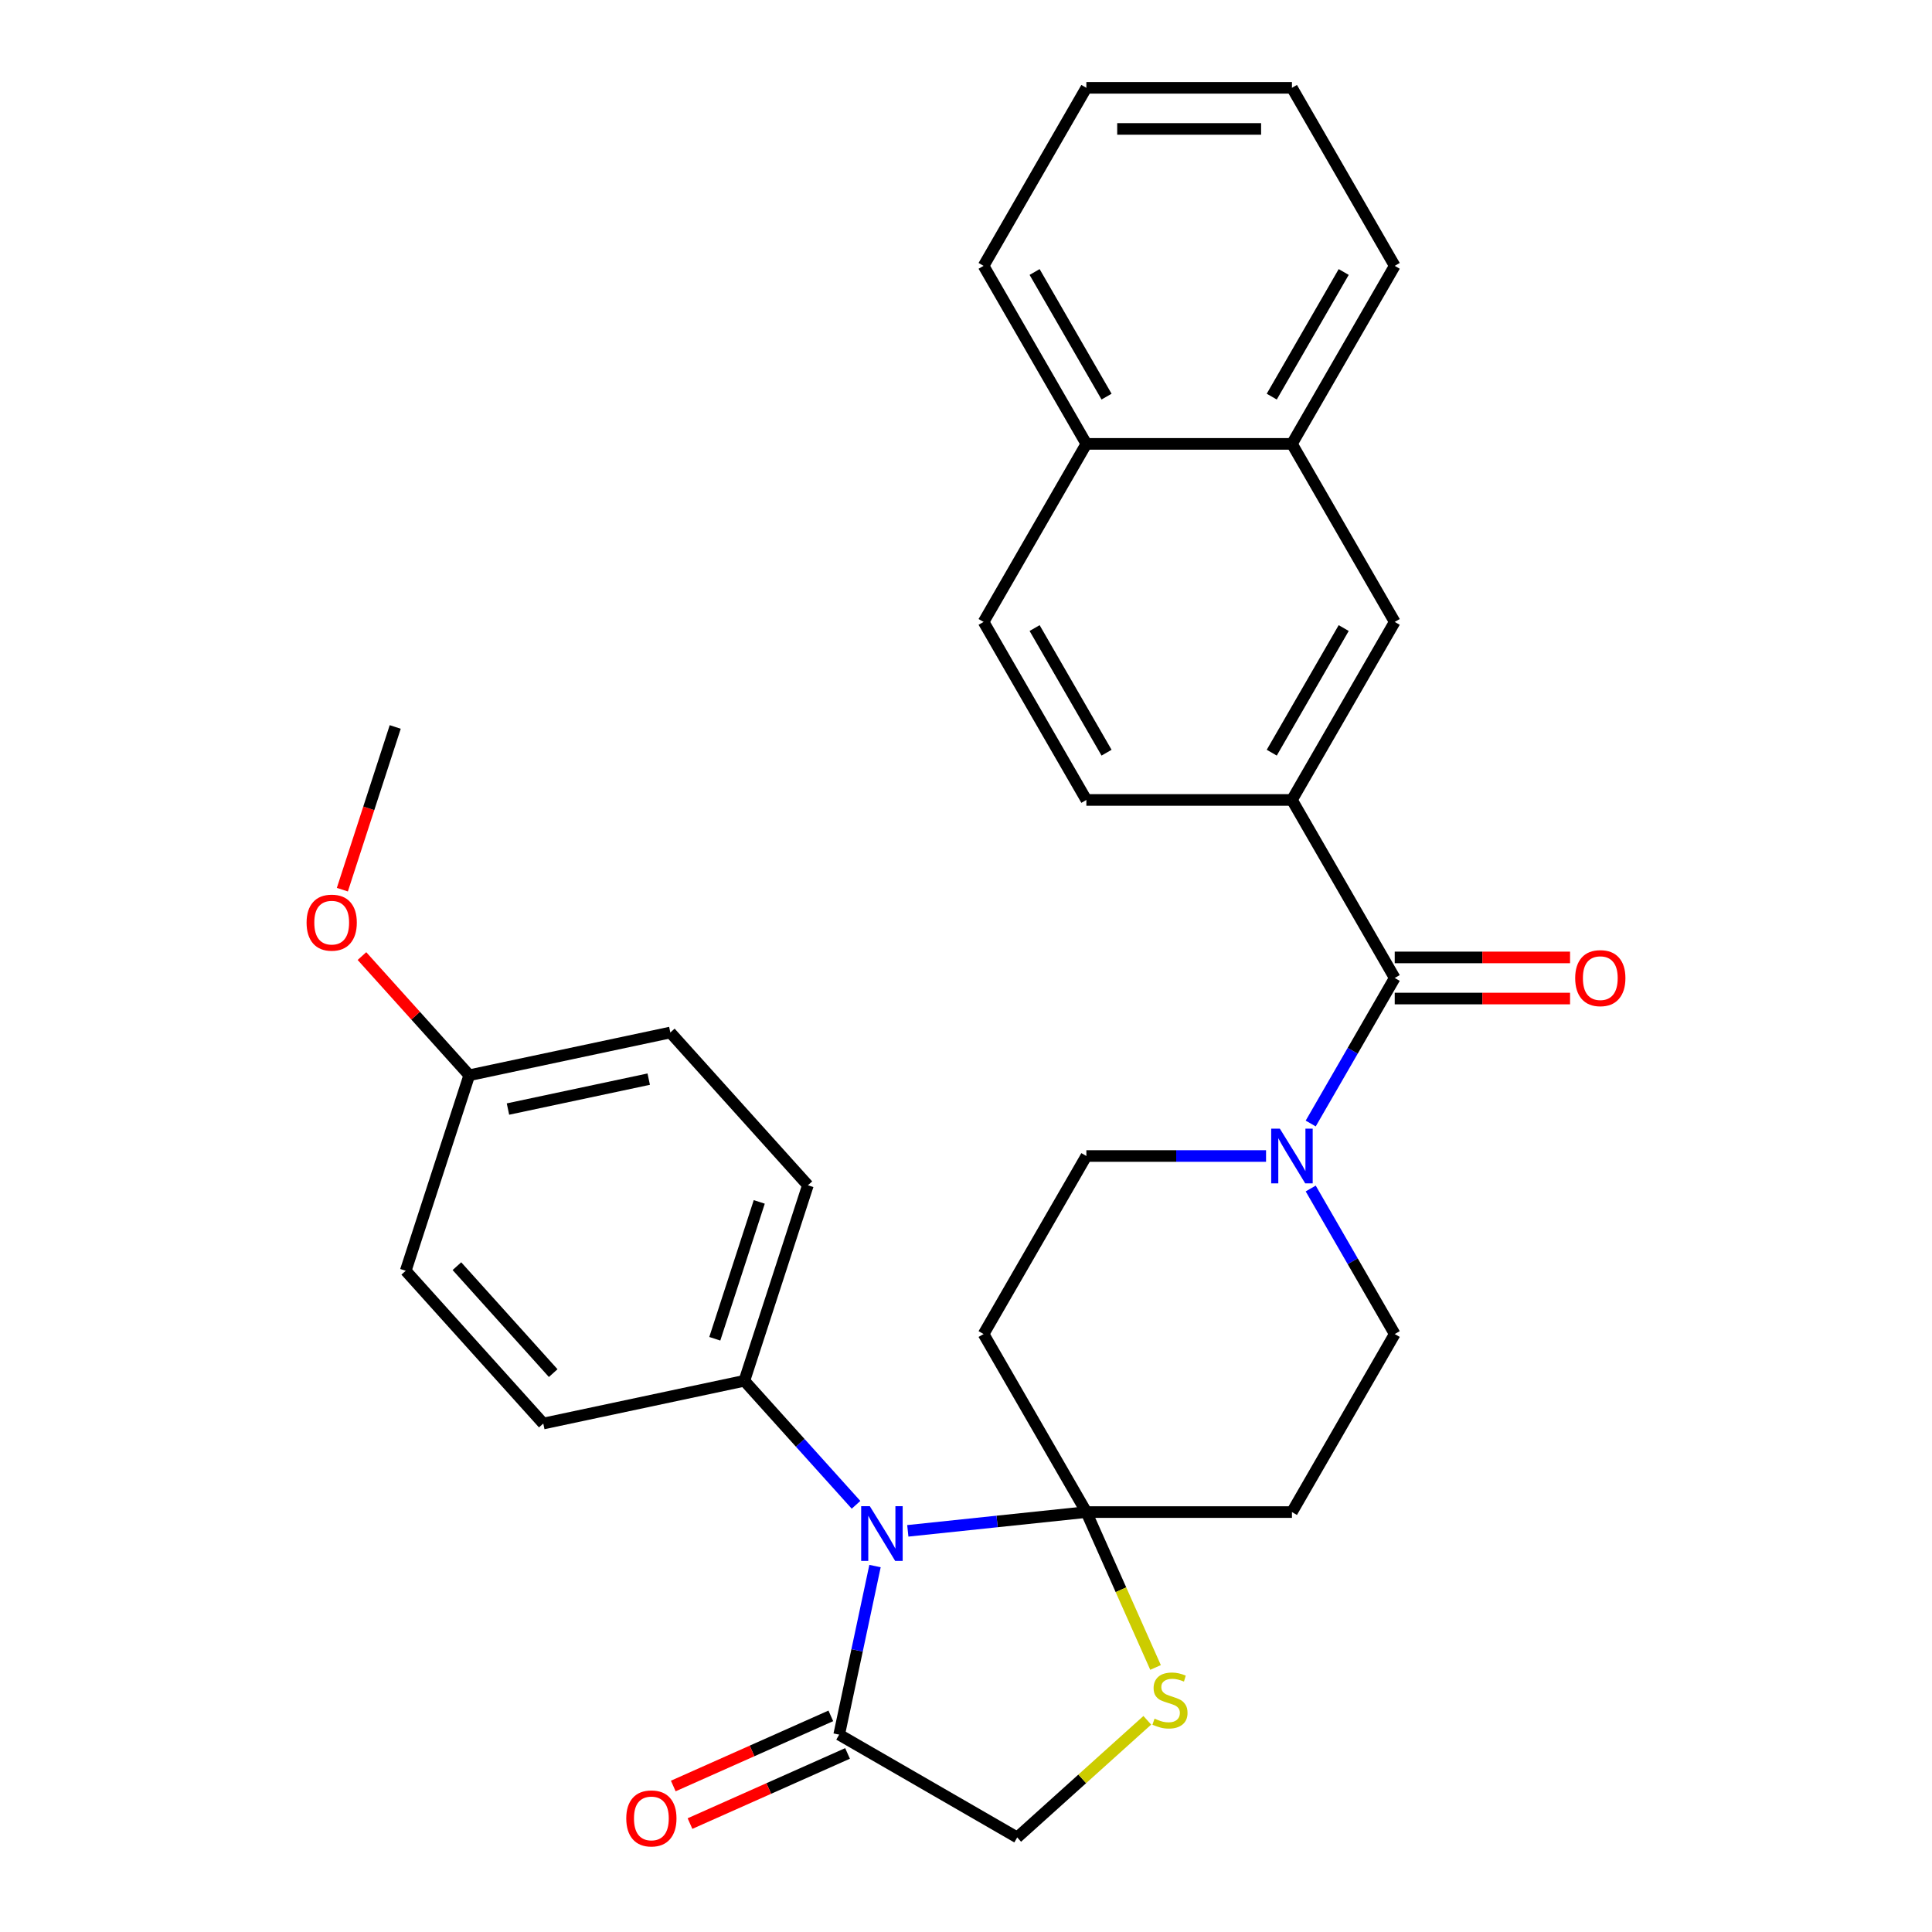 <?xml version='1.0' encoding='iso-8859-1'?>
<svg version='1.1' baseProfile='full'
              xmlns='http://www.w3.org/2000/svg'
                      xmlns:rdkit='http://www.rdkit.org/xml'
                      xmlns:xlink='http://www.w3.org/1999/xlink'
                  xml:space='preserve'
width='1000px' height='1000px' viewBox='0 0 1000 1000'>
<!-- END OF HEADER -->
<rect style='opacity:1.0;fill:#FFFFFF;stroke:none' width='1000' height='1000' x='0' y='0'> </rect>
<path class='bond-0' d='M 655.307,598.349 L 608.805,598.349' style='fill:none;fill-rule:evenodd;stroke:#0000FF;stroke-width:6px;stroke-linecap:butt;stroke-linejoin:miter;stroke-opacity:1' />
<path class='bond-0' d='M 608.805,598.349 L 562.302,598.349' style='fill:none;fill-rule:evenodd;stroke:#000000;stroke-width:6px;stroke-linecap:butt;stroke-linejoin:miter;stroke-opacity:1' />
<path class='bond-1' d='M 678.418,581.529 L 700.164,543.865' style='fill:none;fill-rule:evenodd;stroke:#0000FF;stroke-width:6px;stroke-linecap:butt;stroke-linejoin:miter;stroke-opacity:1' />
<path class='bond-1' d='M 700.164,543.865 L 721.909,506.2' style='fill:none;fill-rule:evenodd;stroke:#000000;stroke-width:6px;stroke-linecap:butt;stroke-linejoin:miter;stroke-opacity:1' />
<path class='bond-2' d='M 678.418,615.169 L 700.164,652.834' style='fill:none;fill-rule:evenodd;stroke:#0000FF;stroke-width:6px;stroke-linecap:butt;stroke-linejoin:miter;stroke-opacity:1' />
<path class='bond-2' d='M 700.164,652.834 L 721.909,690.498' style='fill:none;fill-rule:evenodd;stroke:#000000;stroke-width:6px;stroke-linecap:butt;stroke-linejoin:miter;stroke-opacity:1' />
<path class='bond-3' d='M 721.909,516.841 L 767.282,516.841' style='fill:none;fill-rule:evenodd;stroke:#000000;stroke-width:6px;stroke-linecap:butt;stroke-linejoin:miter;stroke-opacity:1' />
<path class='bond-3' d='M 767.282,516.841 L 812.654,516.841' style='fill:none;fill-rule:evenodd;stroke:#FF0000;stroke-width:6px;stroke-linecap:butt;stroke-linejoin:miter;stroke-opacity:1' />
<path class='bond-3' d='M 721.909,495.56 L 767.282,495.56' style='fill:none;fill-rule:evenodd;stroke:#000000;stroke-width:6px;stroke-linecap:butt;stroke-linejoin:miter;stroke-opacity:1' />
<path class='bond-3' d='M 767.282,495.56 L 812.654,495.56' style='fill:none;fill-rule:evenodd;stroke:#FF0000;stroke-width:6px;stroke-linecap:butt;stroke-linejoin:miter;stroke-opacity:1' />
<path class='bond-4' d='M 721.909,506.2 L 668.707,414.051' style='fill:none;fill-rule:evenodd;stroke:#000000;stroke-width:6px;stroke-linecap:butt;stroke-linejoin:miter;stroke-opacity:1' />
<path class='bond-5' d='M 668.707,414.051 L 721.909,321.902' style='fill:none;fill-rule:evenodd;stroke:#000000;stroke-width:6px;stroke-linecap:butt;stroke-linejoin:miter;stroke-opacity:1' />
<path class='bond-5' d='M 658.257,389.588 L 695.499,325.084' style='fill:none;fill-rule:evenodd;stroke:#000000;stroke-width:6px;stroke-linecap:butt;stroke-linejoin:miter;stroke-opacity:1' />
<path class='bond-6' d='M 668.707,414.051 L 562.302,414.051' style='fill:none;fill-rule:evenodd;stroke:#000000;stroke-width:6px;stroke-linecap:butt;stroke-linejoin:miter;stroke-opacity:1' />
<path class='bond-7' d='M 721.909,321.902 L 668.707,229.753' style='fill:none;fill-rule:evenodd;stroke:#000000;stroke-width:6px;stroke-linecap:butt;stroke-linejoin:miter;stroke-opacity:1' />
<path class='bond-8' d='M 668.707,229.753 L 721.909,137.604' style='fill:none;fill-rule:evenodd;stroke:#000000;stroke-width:6px;stroke-linecap:butt;stroke-linejoin:miter;stroke-opacity:1' />
<path class='bond-8' d='M 658.257,205.29 L 695.499,140.786' style='fill:none;fill-rule:evenodd;stroke:#000000;stroke-width:6px;stroke-linecap:butt;stroke-linejoin:miter;stroke-opacity:1' />
<path class='bond-9' d='M 668.707,229.753 L 562.302,229.753' style='fill:none;fill-rule:evenodd;stroke:#000000;stroke-width:6px;stroke-linecap:butt;stroke-linejoin:miter;stroke-opacity:1' />
<path class='bond-10' d='M 668.707,782.648 L 562.302,782.648' style='fill:none;fill-rule:evenodd;stroke:#000000;stroke-width:6px;stroke-linecap:butt;stroke-linejoin:miter;stroke-opacity:1' />
<path class='bond-11' d='M 668.707,782.648 L 721.909,690.498' style='fill:none;fill-rule:evenodd;stroke:#000000;stroke-width:6px;stroke-linecap:butt;stroke-linejoin:miter;stroke-opacity:1' />
<path class='bond-12' d='M 562.302,598.349 L 509.1,690.498' style='fill:none;fill-rule:evenodd;stroke:#000000;stroke-width:6px;stroke-linecap:butt;stroke-linejoin:miter;stroke-opacity:1' />
<path class='bond-13' d='M 509.1,690.498 L 562.302,782.648' style='fill:none;fill-rule:evenodd;stroke:#000000;stroke-width:6px;stroke-linecap:butt;stroke-linejoin:miter;stroke-opacity:1' />
<path class='bond-14' d='M 562.302,782.648 L 580.206,822.86' style='fill:none;fill-rule:evenodd;stroke:#000000;stroke-width:6px;stroke-linecap:butt;stroke-linejoin:miter;stroke-opacity:1' />
<path class='bond-14' d='M 580.206,822.86 L 598.11,863.073' style='fill:none;fill-rule:evenodd;stroke:#CCCC00;stroke-width:6px;stroke-linecap:butt;stroke-linejoin:miter;stroke-opacity:1' />
<path class='bond-15' d='M 562.302,782.648 L 516.091,787.505' style='fill:none;fill-rule:evenodd;stroke:#000000;stroke-width:6px;stroke-linecap:butt;stroke-linejoin:miter;stroke-opacity:1' />
<path class='bond-15' d='M 516.091,787.505 L 469.881,792.361' style='fill:none;fill-rule:evenodd;stroke:#0000FF;stroke-width:6px;stroke-linecap:butt;stroke-linejoin:miter;stroke-opacity:1' />
<path class='bond-16' d='M 526.507,951.052 L 560.174,920.738' style='fill:none;fill-rule:evenodd;stroke:#000000;stroke-width:6px;stroke-linecap:butt;stroke-linejoin:miter;stroke-opacity:1' />
<path class='bond-16' d='M 560.174,920.738 L 593.841,890.424' style='fill:none;fill-rule:evenodd;stroke:#CCCC00;stroke-width:6px;stroke-linecap:butt;stroke-linejoin:miter;stroke-opacity:1' />
<path class='bond-17' d='M 526.507,951.052 L 434.358,897.849' style='fill:none;fill-rule:evenodd;stroke:#000000;stroke-width:6px;stroke-linecap:butt;stroke-linejoin:miter;stroke-opacity:1' />
<path class='bond-18' d='M 434.358,897.849 L 443.632,854.22' style='fill:none;fill-rule:evenodd;stroke:#000000;stroke-width:6px;stroke-linecap:butt;stroke-linejoin:miter;stroke-opacity:1' />
<path class='bond-18' d='M 443.632,854.22 L 452.905,810.59' style='fill:none;fill-rule:evenodd;stroke:#0000FF;stroke-width:6px;stroke-linecap:butt;stroke-linejoin:miter;stroke-opacity:1' />
<path class='bond-19' d='M 430.03,888.129 L 389.257,906.282' style='fill:none;fill-rule:evenodd;stroke:#000000;stroke-width:6px;stroke-linecap:butt;stroke-linejoin:miter;stroke-opacity:1' />
<path class='bond-19' d='M 389.257,906.282 L 348.485,924.435' style='fill:none;fill-rule:evenodd;stroke:#FF0000;stroke-width:6px;stroke-linecap:butt;stroke-linejoin:miter;stroke-opacity:1' />
<path class='bond-19' d='M 438.686,907.57 L 397.913,925.723' style='fill:none;fill-rule:evenodd;stroke:#000000;stroke-width:6px;stroke-linecap:butt;stroke-linejoin:miter;stroke-opacity:1' />
<path class='bond-19' d='M 397.913,925.723 L 357.14,943.876' style='fill:none;fill-rule:evenodd;stroke:#FF0000;stroke-width:6px;stroke-linecap:butt;stroke-linejoin:miter;stroke-opacity:1' />
<path class='bond-20' d='M 443.08,778.888 L 414.181,746.792' style='fill:none;fill-rule:evenodd;stroke:#0000FF;stroke-width:6px;stroke-linecap:butt;stroke-linejoin:miter;stroke-opacity:1' />
<path class='bond-20' d='M 414.181,746.792 L 385.282,714.696' style='fill:none;fill-rule:evenodd;stroke:#000000;stroke-width:6px;stroke-linecap:butt;stroke-linejoin:miter;stroke-opacity:1' />
<path class='bond-21' d='M 385.282,714.696 L 281.202,736.819' style='fill:none;fill-rule:evenodd;stroke:#000000;stroke-width:6px;stroke-linecap:butt;stroke-linejoin:miter;stroke-opacity:1' />
<path class='bond-22' d='M 385.282,714.696 L 418.163,613.499' style='fill:none;fill-rule:evenodd;stroke:#000000;stroke-width:6px;stroke-linecap:butt;stroke-linejoin:miter;stroke-opacity:1' />
<path class='bond-22' d='M 369.975,692.94 L 392.991,622.102' style='fill:none;fill-rule:evenodd;stroke:#000000;stroke-width:6px;stroke-linecap:butt;stroke-linejoin:miter;stroke-opacity:1' />
<path class='bond-23' d='M 418.163,613.499 L 346.964,534.425' style='fill:none;fill-rule:evenodd;stroke:#000000;stroke-width:6px;stroke-linecap:butt;stroke-linejoin:miter;stroke-opacity:1' />
<path class='bond-24' d='M 346.964,534.425 L 242.885,556.548' style='fill:none;fill-rule:evenodd;stroke:#000000;stroke-width:6px;stroke-linecap:butt;stroke-linejoin:miter;stroke-opacity:1' />
<path class='bond-24' d='M 335.777,558.559 L 262.921,574.045' style='fill:none;fill-rule:evenodd;stroke:#000000;stroke-width:6px;stroke-linecap:butt;stroke-linejoin:miter;stroke-opacity:1' />
<path class='bond-25' d='M 242.885,556.548 L 210.004,657.745' style='fill:none;fill-rule:evenodd;stroke:#000000;stroke-width:6px;stroke-linecap:butt;stroke-linejoin:miter;stroke-opacity:1' />
<path class='bond-26' d='M 242.885,556.548 L 215.115,525.707' style='fill:none;fill-rule:evenodd;stroke:#000000;stroke-width:6px;stroke-linecap:butt;stroke-linejoin:miter;stroke-opacity:1' />
<path class='bond-26' d='M 215.115,525.707 L 187.346,494.866' style='fill:none;fill-rule:evenodd;stroke:#FF0000;stroke-width:6px;stroke-linecap:butt;stroke-linejoin:miter;stroke-opacity:1' />
<path class='bond-27' d='M 210.004,657.745 L 281.202,736.819' style='fill:none;fill-rule:evenodd;stroke:#000000;stroke-width:6px;stroke-linecap:butt;stroke-linejoin:miter;stroke-opacity:1' />
<path class='bond-27' d='M 236.498,655.366 L 286.337,710.718' style='fill:none;fill-rule:evenodd;stroke:#000000;stroke-width:6px;stroke-linecap:butt;stroke-linejoin:miter;stroke-opacity:1' />
<path class='bond-28' d='M 177.203,460.494 L 190.885,418.385' style='fill:none;fill-rule:evenodd;stroke:#FF0000;stroke-width:6px;stroke-linecap:butt;stroke-linejoin:miter;stroke-opacity:1' />
<path class='bond-28' d='M 190.885,418.385 L 204.567,376.277' style='fill:none;fill-rule:evenodd;stroke:#000000;stroke-width:6px;stroke-linecap:butt;stroke-linejoin:miter;stroke-opacity:1' />
<path class='bond-29' d='M 562.302,414.051 L 509.1,321.902' style='fill:none;fill-rule:evenodd;stroke:#000000;stroke-width:6px;stroke-linecap:butt;stroke-linejoin:miter;stroke-opacity:1' />
<path class='bond-29' d='M 572.752,389.588 L 535.51,325.084' style='fill:none;fill-rule:evenodd;stroke:#000000;stroke-width:6px;stroke-linecap:butt;stroke-linejoin:miter;stroke-opacity:1' />
<path class='bond-30' d='M 562.302,229.753 L 509.1,321.902' style='fill:none;fill-rule:evenodd;stroke:#000000;stroke-width:6px;stroke-linecap:butt;stroke-linejoin:miter;stroke-opacity:1' />
<path class='bond-31' d='M 562.302,229.753 L 509.1,137.604' style='fill:none;fill-rule:evenodd;stroke:#000000;stroke-width:6px;stroke-linecap:butt;stroke-linejoin:miter;stroke-opacity:1' />
<path class='bond-31' d='M 572.752,205.29 L 535.51,140.786' style='fill:none;fill-rule:evenodd;stroke:#000000;stroke-width:6px;stroke-linecap:butt;stroke-linejoin:miter;stroke-opacity:1' />
<path class='bond-32' d='M 721.909,137.604 L 668.707,45.455' style='fill:none;fill-rule:evenodd;stroke:#000000;stroke-width:6px;stroke-linecap:butt;stroke-linejoin:miter;stroke-opacity:1' />
<path class='bond-33' d='M 509.1,137.604 L 562.302,45.455' style='fill:none;fill-rule:evenodd;stroke:#000000;stroke-width:6px;stroke-linecap:butt;stroke-linejoin:miter;stroke-opacity:1' />
<path class='bond-34' d='M 668.707,45.455 L 562.302,45.455' style='fill:none;fill-rule:evenodd;stroke:#000000;stroke-width:6px;stroke-linecap:butt;stroke-linejoin:miter;stroke-opacity:1' />
<path class='bond-34' d='M 652.746,66.736 L 578.263,66.736' style='fill:none;fill-rule:evenodd;stroke:#000000;stroke-width:6px;stroke-linecap:butt;stroke-linejoin:miter;stroke-opacity:1' />
<path  class='atom-0' d='M 662.447 584.189
L 671.727 599.189
Q 672.647 600.669, 674.127 603.349
Q 675.607 606.029, 675.687 606.189
L 675.687 584.189
L 679.447 584.189
L 679.447 612.509
L 675.567 612.509
L 665.607 596.109
Q 664.447 594.189, 663.207 591.989
Q 662.007 589.789, 661.647 589.109
L 661.647 612.509
L 657.967 612.509
L 657.967 584.189
L 662.447 584.189
' fill='#0000FF'/>
<path  class='atom-2' d='M 815.314 506.28
Q 815.314 499.48, 818.674 495.68
Q 822.034 491.88, 828.314 491.88
Q 834.594 491.88, 837.954 495.68
Q 841.314 499.48, 841.314 506.28
Q 841.314 513.16, 837.914 517.08
Q 834.514 520.96, 828.314 520.96
Q 822.074 520.96, 818.674 517.08
Q 815.314 513.2, 815.314 506.28
M 828.314 517.76
Q 832.634 517.76, 834.954 514.88
Q 837.314 511.96, 837.314 506.28
Q 837.314 500.72, 834.954 497.92
Q 832.634 495.08, 828.314 495.08
Q 823.994 495.08, 821.634 497.88
Q 819.314 500.68, 819.314 506.28
Q 819.314 512, 821.634 514.88
Q 823.994 517.76, 828.314 517.76
' fill='#FF0000'/>
<path  class='atom-13' d='M 597.581 889.573
Q 597.901 889.693, 599.221 890.253
Q 600.541 890.813, 601.981 891.173
Q 603.461 891.493, 604.901 891.493
Q 607.581 891.493, 609.141 890.213
Q 610.701 888.893, 610.701 886.613
Q 610.701 885.053, 609.901 884.093
Q 609.141 883.133, 607.941 882.613
Q 606.741 882.093, 604.741 881.493
Q 602.221 880.733, 600.701 880.013
Q 599.221 879.293, 598.141 877.773
Q 597.101 876.253, 597.101 873.693
Q 597.101 870.133, 599.501 867.933
Q 601.941 865.733, 606.741 865.733
Q 610.021 865.733, 613.741 867.293
L 612.821 870.373
Q 609.421 868.973, 606.861 868.973
Q 604.101 868.973, 602.581 870.133
Q 601.061 871.253, 601.101 873.213
Q 601.101 874.733, 601.861 875.653
Q 602.661 876.573, 603.781 877.093
Q 604.941 877.613, 606.861 878.213
Q 609.421 879.013, 610.941 879.813
Q 612.461 880.613, 613.541 882.253
Q 614.661 883.853, 614.661 886.613
Q 614.661 890.533, 612.021 892.653
Q 609.421 894.733, 605.061 894.733
Q 602.541 894.733, 600.621 894.173
Q 598.741 893.653, 596.501 892.733
L 597.581 889.573
' fill='#CCCC00'/>
<path  class='atom-14' d='M 450.221 779.61
L 459.501 794.61
Q 460.421 796.09, 461.901 798.77
Q 463.381 801.45, 463.461 801.61
L 463.461 779.61
L 467.221 779.61
L 467.221 807.93
L 463.341 807.93
L 453.381 791.53
Q 452.221 789.61, 450.981 787.41
Q 449.781 785.21, 449.421 784.53
L 449.421 807.93
L 445.741 807.93
L 445.741 779.61
L 450.221 779.61
' fill='#0000FF'/>
<path  class='atom-15' d='M 324.152 941.208
Q 324.152 934.408, 327.512 930.608
Q 330.872 926.808, 337.152 926.808
Q 343.432 926.808, 346.792 930.608
Q 350.152 934.408, 350.152 941.208
Q 350.152 948.088, 346.752 952.008
Q 343.352 955.888, 337.152 955.888
Q 330.912 955.888, 327.512 952.008
Q 324.152 948.128, 324.152 941.208
M 337.152 952.688
Q 341.472 952.688, 343.792 949.808
Q 346.152 946.888, 346.152 941.208
Q 346.152 935.648, 343.792 932.848
Q 341.472 930.008, 337.152 930.008
Q 332.832 930.008, 330.472 932.808
Q 328.152 935.608, 328.152 941.208
Q 328.152 946.928, 330.472 949.808
Q 332.832 952.688, 337.152 952.688
' fill='#FF0000'/>
<path  class='atom-22' d='M 158.686 477.554
Q 158.686 470.754, 162.046 466.954
Q 165.406 463.154, 171.686 463.154
Q 177.966 463.154, 181.326 466.954
Q 184.686 470.754, 184.686 477.554
Q 184.686 484.434, 181.286 488.354
Q 177.886 492.234, 171.686 492.234
Q 165.446 492.234, 162.046 488.354
Q 158.686 484.474, 158.686 477.554
M 171.686 489.034
Q 176.006 489.034, 178.326 486.154
Q 180.686 483.234, 180.686 477.554
Q 180.686 471.994, 178.326 469.194
Q 176.006 466.354, 171.686 466.354
Q 167.366 466.354, 165.006 469.154
Q 162.686 471.954, 162.686 477.554
Q 162.686 483.274, 165.006 486.154
Q 167.366 489.034, 171.686 489.034
' fill='#FF0000'/>
</svg>
